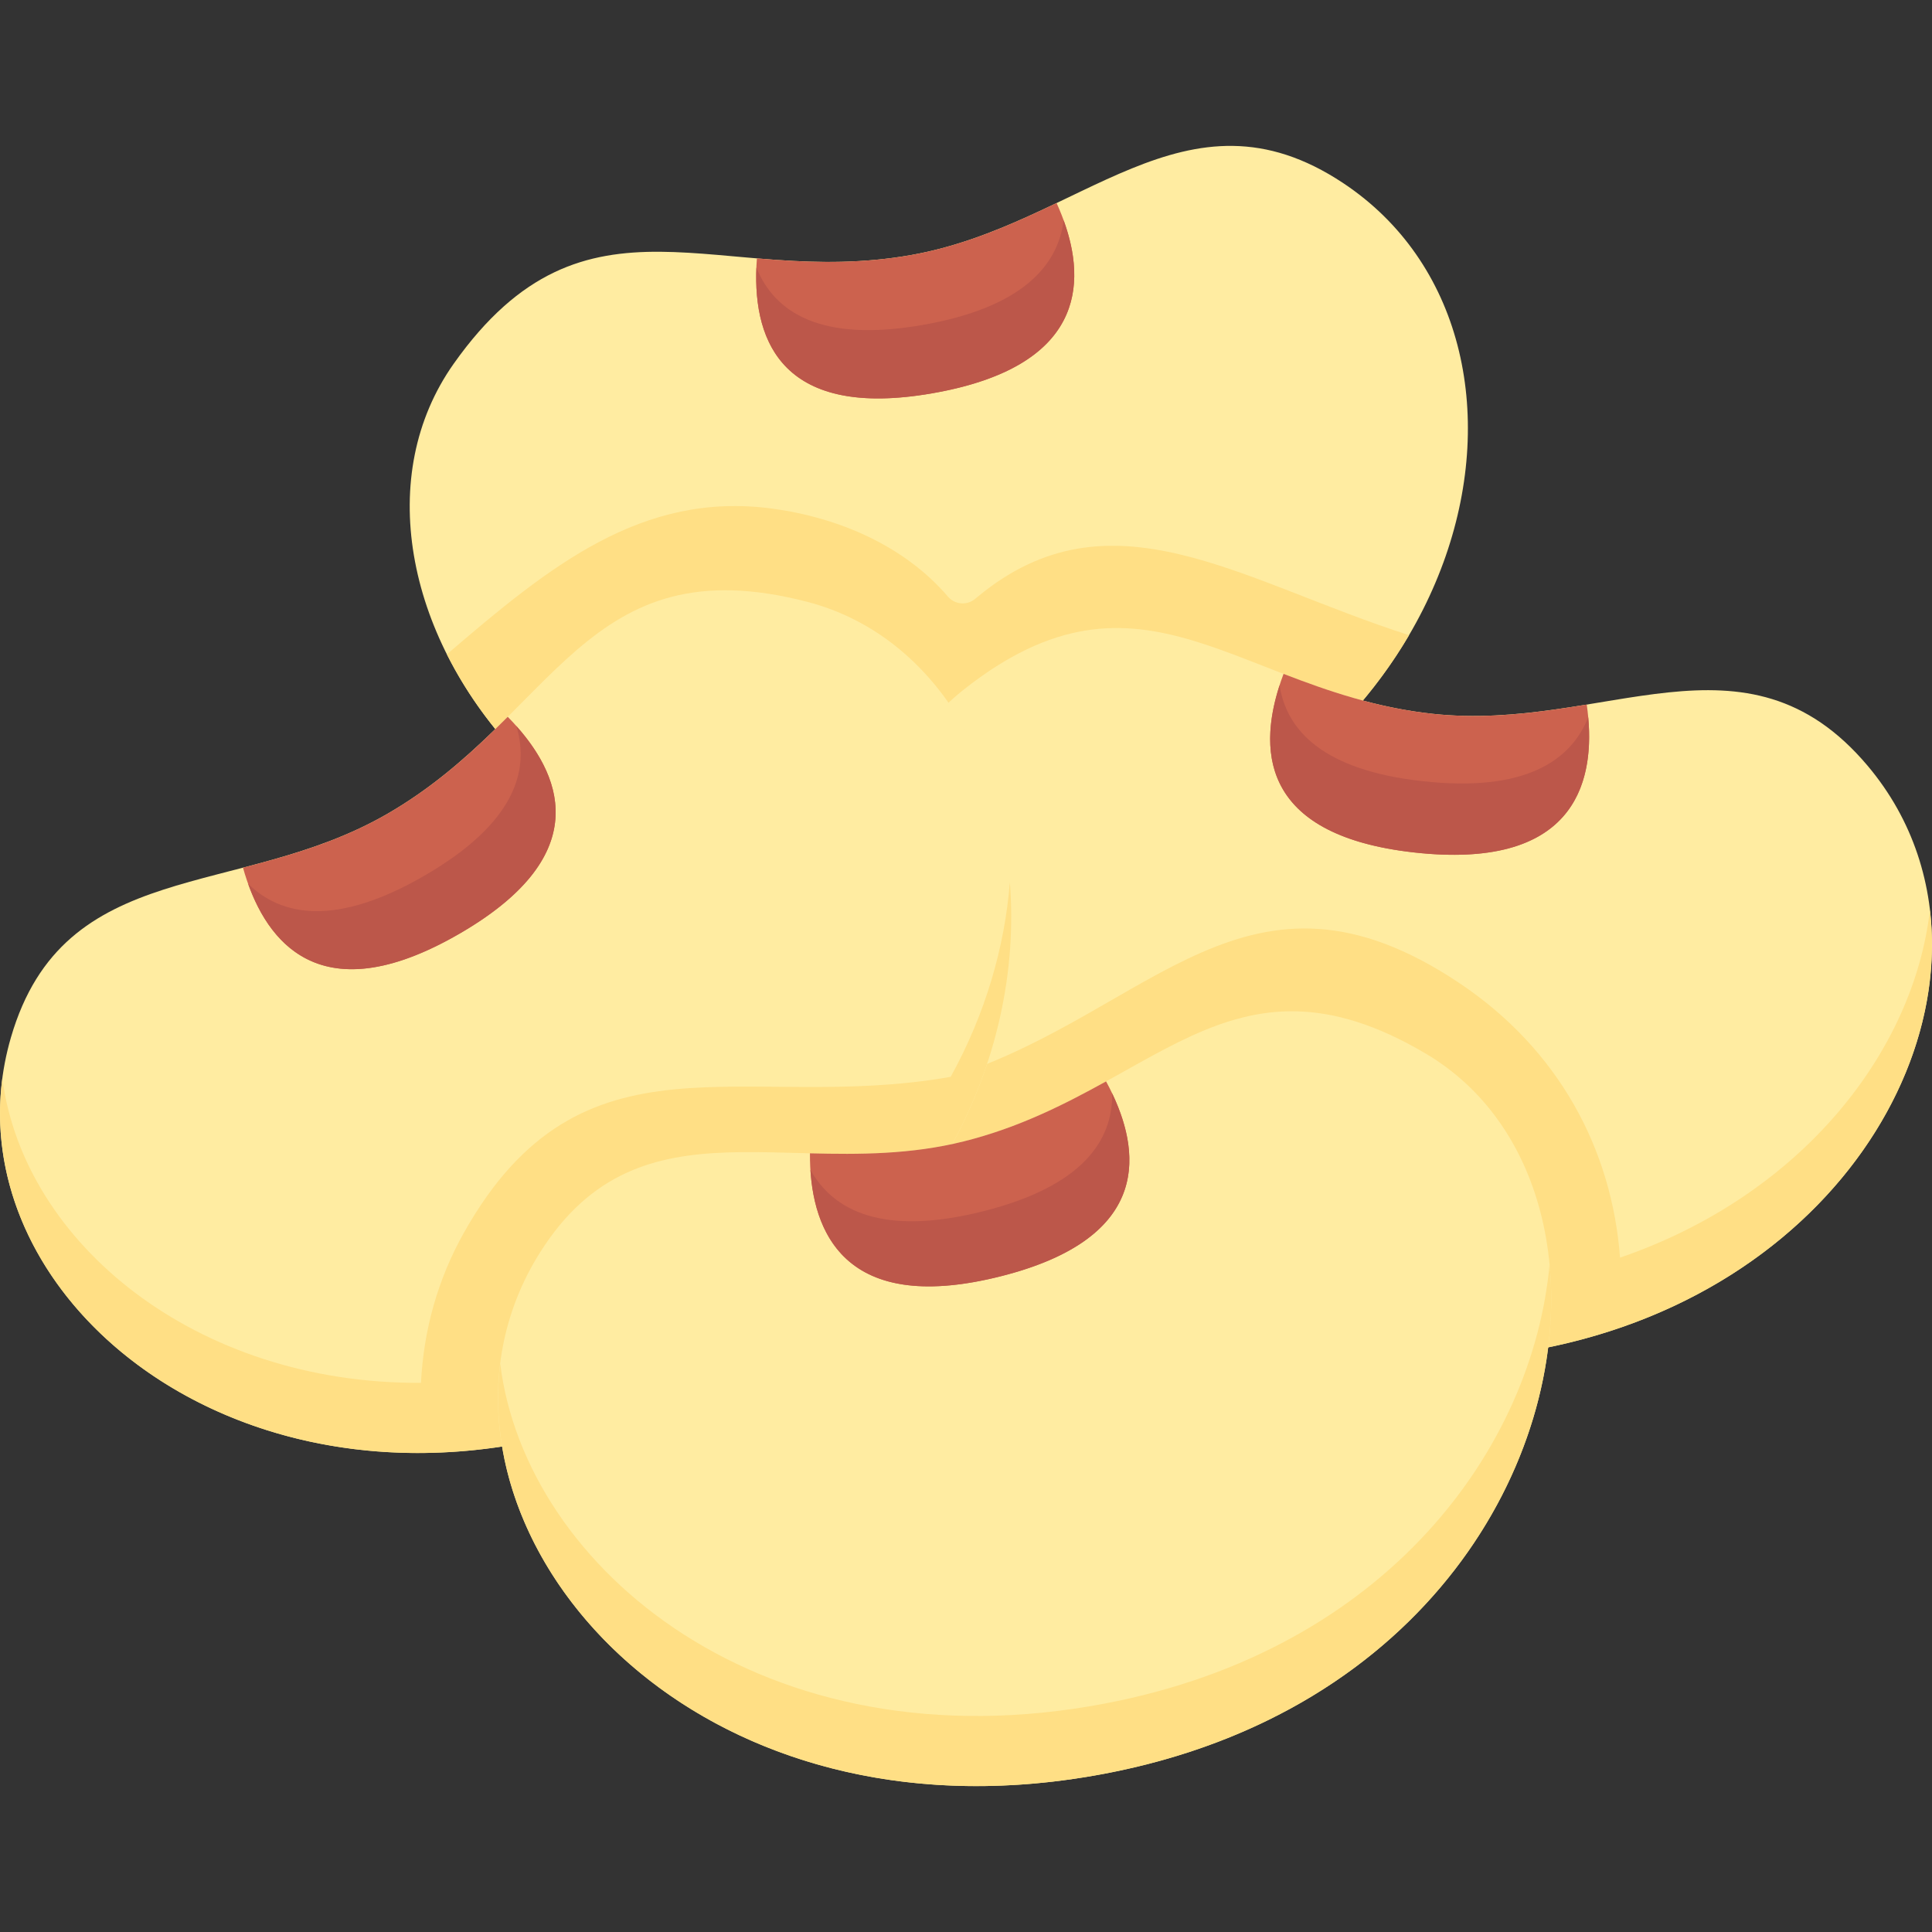 <svg id="Capa_1" enable-background="new 0 0 512 512" height="512" viewBox="0 0 512 512" width="512" xmlns="http://www.w3.org/2000/svg"><rect x="0" y="0" width="512" height="512" fill="#333333" stroke="none"/><path d="m241.491 67.581c-50.824 9.024-86.074-20.915-121.239 28.789-41.79 59.068 32.951 168.511 155.625 139.409 116.734-27.693 142.56-145.705 80.12-187.231-41.805-27.803-69.557 11.052-114.506 19.033z" fill="#ffeca1"/><path d="m259.111 158.136c-.228.189-.456.378-.682.567-2.173 1.816-5.39 1.542-7.229-.61-11.471-13.422-28.925-20.94-46.581-23.311-34.529-4.637-59.052 15.323-86.182 38.622 22.215 44.246 80.36 80.661 157.441 62.375 47.512-11.271 79.962-37.505 97.533-67.454-44.803-14.355-79.088-39.333-114.3-10.189z" fill="#ffdf85"/><path d="m241.491 67.58c14.232-2.527 26.739-8.149 38.515-13.771 7.724 16.99 11.154 42.751-33 50.427-40.814 7.095-47.986-14.995-46.416-35.764 12.565 1.056 26.069 1.742 40.901-.892z" fill="#cc624e"/><path d="m281.88 58.385c-1.503 11.901-10.818 23.117-37.46 27.749-26.868 4.671-39.153-3.307-43.967-15.229-.818 20.015 7.329 40.152 46.553 33.333 40.347-7.015 40.961-29.128 34.874-45.853z" fill="#bc574a"/><path d="m379.67 189.169c-51.32-5.551-76.79-44.154-124.453-6.268-56.642 45.023-15.493 171.002 110.424 177.371 119.821 6.061 177.622-100.019 129.289-157.351-32.361-38.386-69.873-8.843-115.26-13.752z" fill="#ffeca1"/><path d="m511.447 241.161c-4.287 37.323-33.707 75.487-82.122 92.132-2.153-28.673-16.202-55.118-42.545-72.747-55.955-37.445-81.598 7.525-134 24.614-12.728-17.38-20.128-36.845-22.002-55.517-5.789 54.608 40.957 125.878 134.863 130.629 96.269 4.869 152.486-62.646 145.806-119.111z" fill="#ffdf85"/><path d="m379.67 189.169c14.371 1.554 27.951-.346 40.83-2.449 2.664 18.473-1.248 44.165-45.787 39.185-41.17-4.603-41.877-27.817-34.561-47.318 11.768 4.527 24.541 8.962 39.518 10.582z" fill="#cc624e"/><path d="m376.86 207.008c-26.03-2.91-35.881-13.261-37.76-25.409-6.085 18.811-3.455 39.938 35.613 44.306 41.883 4.682 47.839-17.757 46.185-35.811-4.546 11.38-16.556 19.986-44.038 16.914z" fill="#bc574a"/><path d="m102.714 215.645c44.672-25.863 52.322-71.475 111.246-56.143 70.025 18.22 83.433 150.068-29.111 206.897-107.095 54.079-202.911-19.495-181.944-91.491 14.038-48.205 60.301-36.389 99.809-59.263z" fill="#ffeca1"/><path d="m267.62 233.828c-1.35 17.026-6.397 34.705-15.67 51.536-.024.004-.047.011-.072.016-54.767 9.703-97.546-14.634-128.981 41.377-6.946 12.377-10.646 25.858-11.329 39.715-59.696.327-105.213-37.005-110.946-80.656-6.735 51.275 43.322 100.019 111.796 99.232v.002c.071-.001.142-.005.213-.007 22.54-.293 47.066-5.943 72.219-18.644 62.866-31.744 86.42-86.892 82.77-132.571z" fill="#ffdf85"/><path d="m102.714 215.645c-12.509 7.242-25.695 11.006-38.322 14.3 5.047 17.968 19.031 39.874 57.735 17.28 35.776-20.885 27.02-42.396 12.431-57.262-8.925 8.906-18.807 18.135-31.844 25.682z" fill="#cc624e"/><path d="m136.832 192.393c3.706 12.09-.76 25.9-23.966 39.446-23.884 13.942-38.351 10.937-47.117 2.371 6.03 16.857 20.702 33.841 56.379 13.014 33.871-19.772 27.824-40.105 14.704-54.831z" fill="#bc574a"/><path d="m255.426 302.476c50.076-12.527 70.019-54.255 122.421-23.254 62.275 36.841 38.767 167.268-85.091 190.823-117.862 22.414-189.647-74.749-149.621-138.161 26.799-42.456 68.004-18.329 112.291-29.408z" fill="#ffeca1"/><path d="m292.756 451.465c-90.292 17.171-153.54-35.836-160.194-90.083-7.462 59.769 59.562 127.802 160.194 108.664 85.158-16.195 122.878-82.909 117.897-134.993-4.396 48.276-42.6 102.092-117.897 116.412z" fill="#ffdf85"/><path d="m255.425 302.476c-14.022 3.508-27.735 3.486-40.78 3.166-.109 18.664 7.285 43.578 50.722 32.545 40.151-10.198 37.673-33.29 27.755-51.606-11.037 6.096-23.082 12.239-37.697 15.895z" fill="#cc624e"/><path d="m294.736 289.753c.172 12.6-7.962 24.586-33.926 31.181-26.952 6.845-40.021-.152-46.038-10.906 1.117 17.889 10.488 38.345 50.595 28.159 37.866-9.617 37.816-30.702 29.369-48.434z" fill="#bc574a"/></svg>